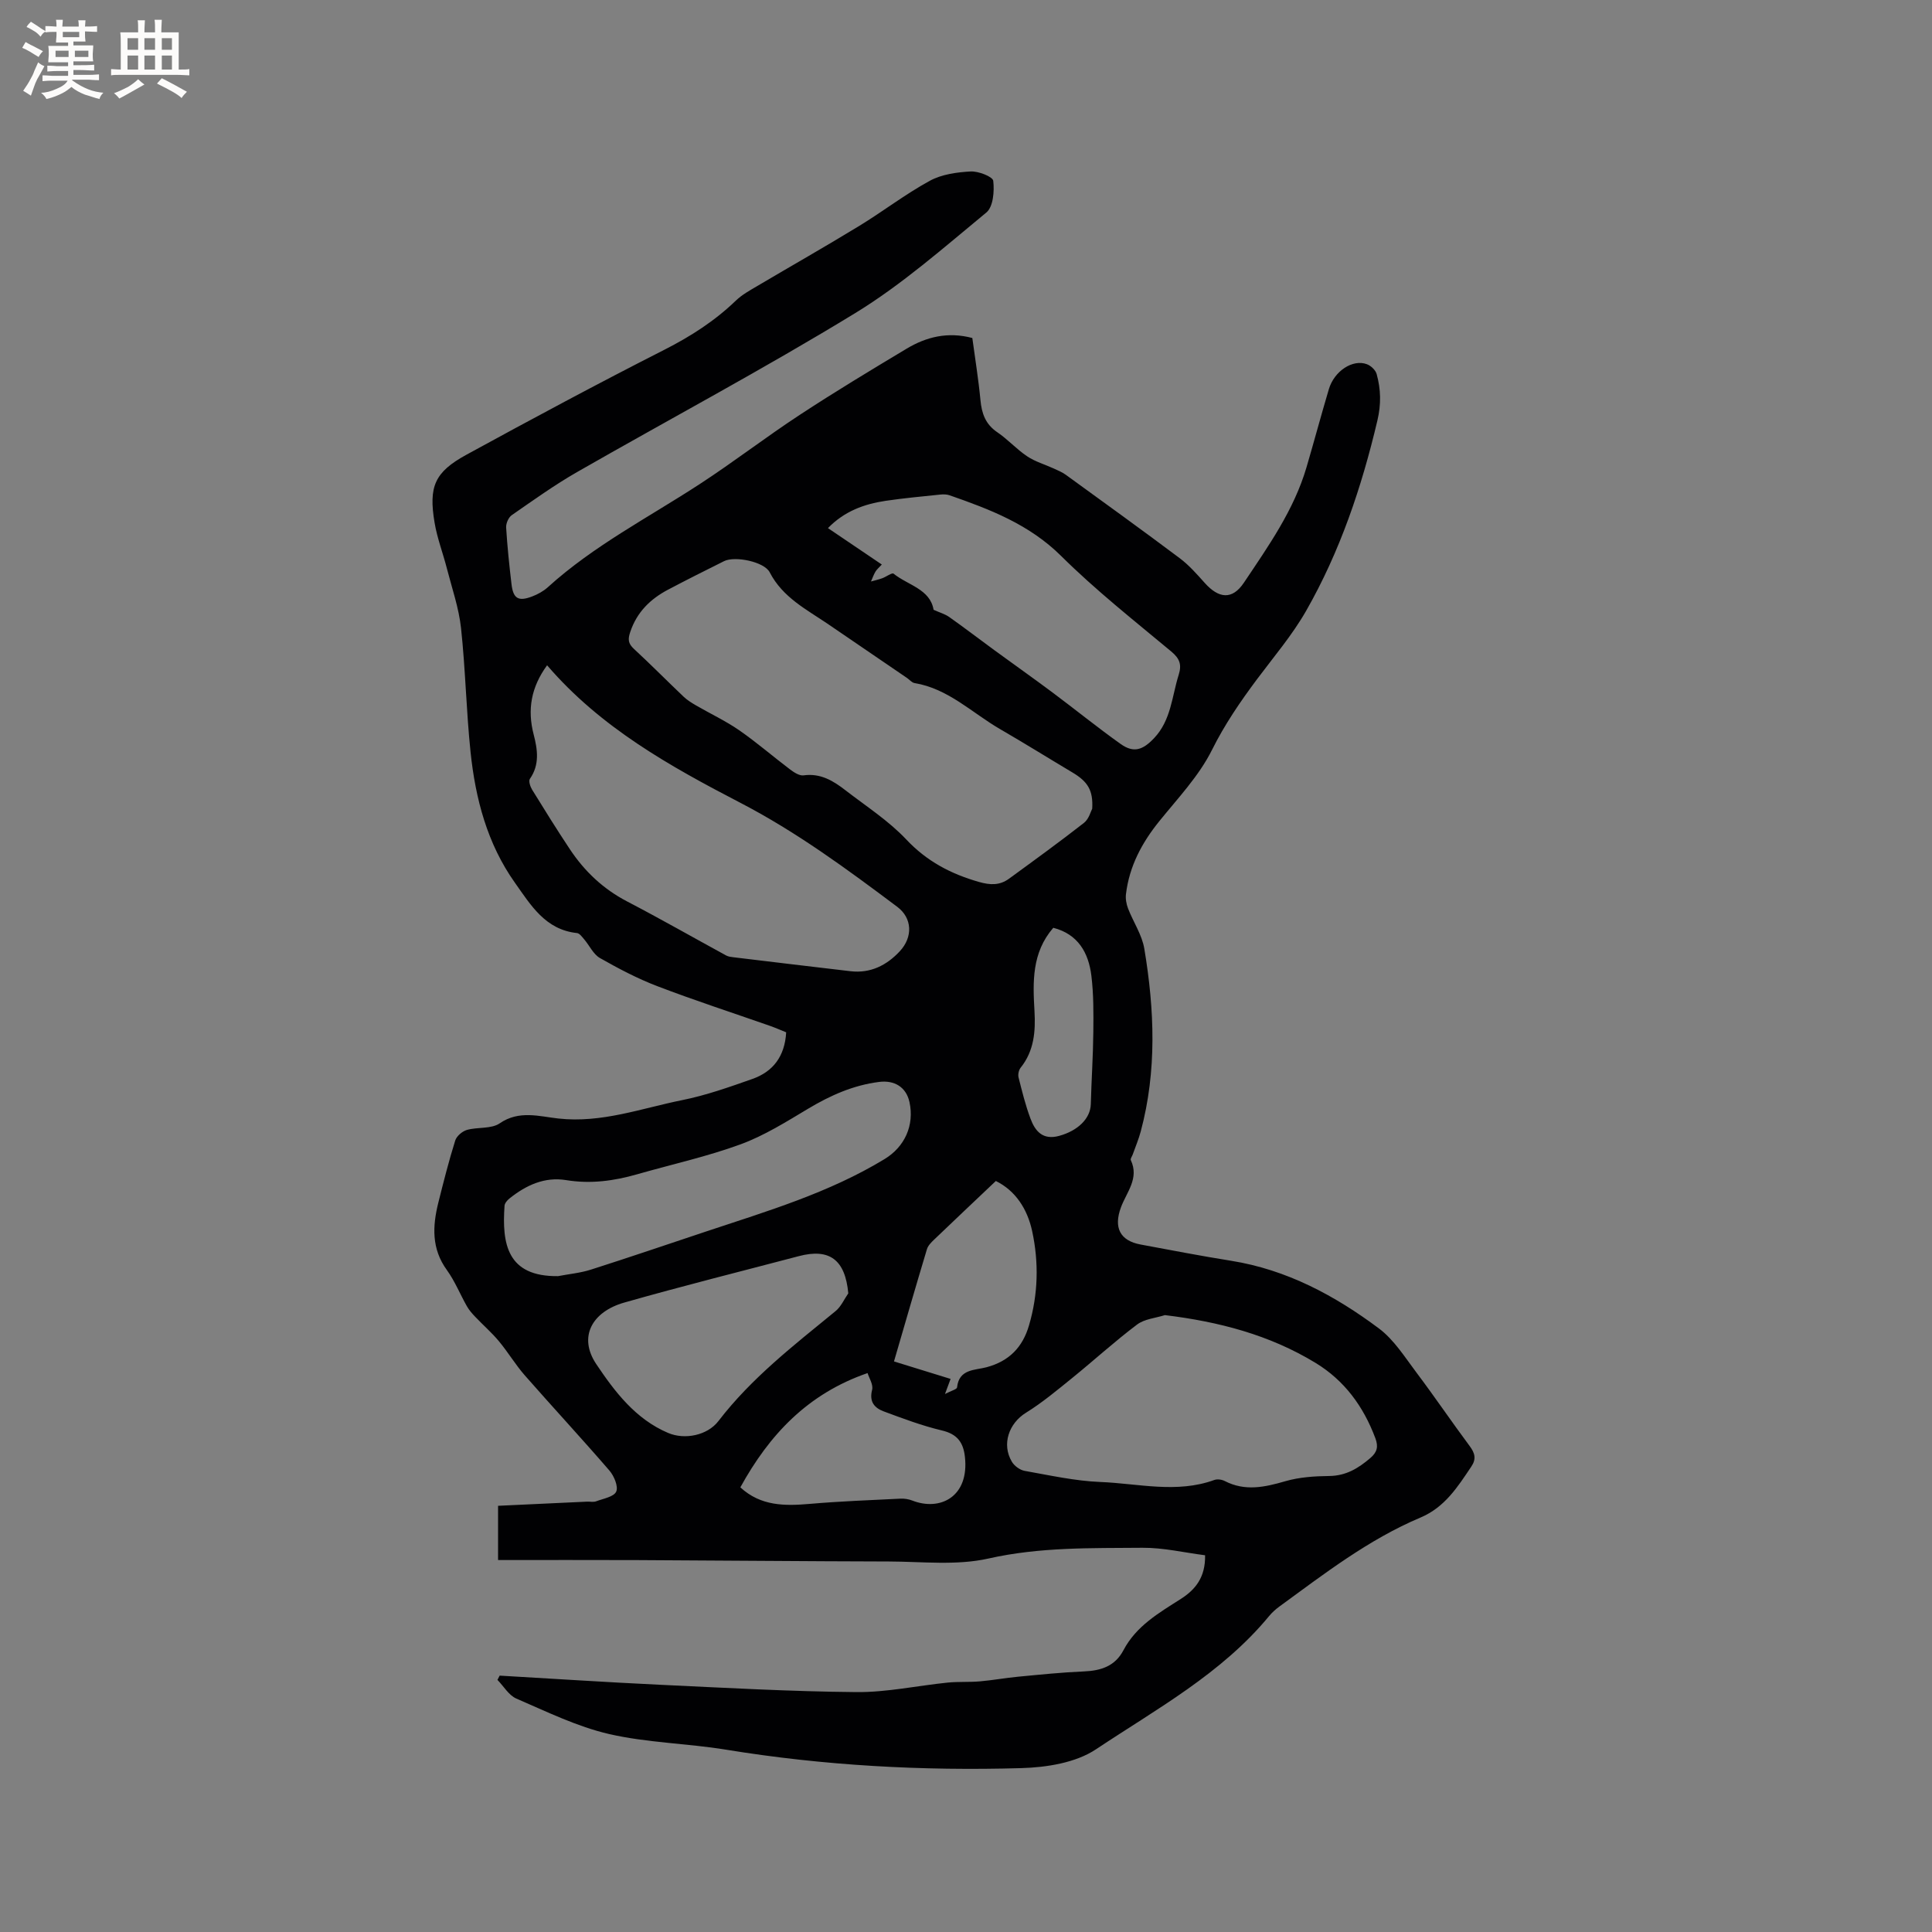 <svg enable-background="new 0 0 400 400" viewBox="0 0 400 400" xmlns="http://www.w3.org/2000/svg"><rect x="0" y="0" width="400" height="400" fill="#808080" stroke="none"/><path d="m103.45 346.92c10.98.63 21.95 1.36 32.93 1.88 13.63.64 27.27 1.41 40.91 1.53 6.31.06 12.62-1.33 18.94-1.97 2.19-.22 4.42-.06 6.62-.25 2.67-.23 5.31-.72 7.98-.97 4.52-.43 9.05-.9 13.59-1.09 3.53-.15 6.44-1.08 8.18-4.39 2.64-5.02 7.33-7.72 11.88-10.62 2.97-1.9 5.11-4.44 5.02-9.04-4.27-.54-8.62-1.58-12.96-1.55-10.66.09-21.28-.17-31.91 2.23-6.58 1.48-13.71.63-20.59.61-17.39-.04-34.77-.21-52.16-.29-9.52-.04-19.04-.01-28.76-.01 0-3.82 0-7.37 0-11.23 6.18-.29 12.29-.58 18.4-.86.64-.03 1.33.14 1.9-.07 1.49-.56 3.68-.93 4.16-2.01.47-1.06-.44-3.23-1.4-4.35-5.75-6.66-11.74-13.12-17.54-19.73-1.94-2.22-3.46-4.79-5.35-7.06-1.49-1.79-3.28-3.34-4.89-5.04-.64-.67-1.28-1.39-1.73-2.19-1.41-2.48-2.49-5.2-4.15-7.5-3.2-4.41-2.98-9.09-1.77-13.95 1.08-4.31 2.17-8.63 3.5-12.87.29-.92 1.46-1.91 2.42-2.19 2.23-.63 5.04-.17 6.78-1.36 4.03-2.78 8.23-1.43 12.18-1 8.95.98 17.16-2.11 25.6-3.81 4.94-.99 9.76-2.7 14.53-4.38 4.27-1.5 6.72-4.65 7.01-9.66-1.03-.41-2.15-.91-3.31-1.32-7.79-2.73-15.65-5.28-23.36-8.23-4.11-1.57-8.06-3.65-11.89-5.83-1.37-.78-2.16-2.58-3.26-3.87-.43-.5-.95-1.24-1.49-1.3-6.57-.69-9.58-5.81-12.86-10.43-5.73-8.08-8.17-17.41-9.18-27.08-.89-8.52-1.05-17.13-1.97-25.64-.45-4.16-1.87-8.22-2.92-12.31-.81-3.17-2.01-6.27-2.55-9.48-1.27-7.52 0-10.49 6.6-14.1 13.56-7.41 27.18-14.72 40.96-21.72 5.45-2.77 10.43-5.96 14.82-10.19 1.26-1.22 2.88-2.1 4.42-3.01 7-4.14 14.07-8.15 21.01-12.38 4.97-3.03 9.61-6.62 14.7-9.4 2.46-1.35 5.6-1.78 8.46-1.94 1.61-.09 4.59 1.07 4.69 1.94.26 2.15-.01 5.4-1.43 6.56-8.81 7.26-17.48 14.92-27.17 20.84-18.86 11.52-38.4 21.92-57.59 32.91-4.67 2.68-9.07 5.84-13.5 8.91-.68.47-1.21 1.72-1.16 2.56.24 3.91.65 7.82 1.11 11.71.35 3 1.41 3.65 4.25 2.57 1.17-.44 2.35-1.09 3.27-1.92 9.5-8.62 20.87-14.45 31.5-21.39 7.01-4.57 13.65-9.7 20.65-14.29 7.25-4.76 14.68-9.24 22.12-13.7 4.11-2.47 8.57-3.56 13.62-2.22.57 4.26 1.27 8.53 1.68 12.84.26 2.79 1.04 5.02 3.5 6.68 2.18 1.48 3.99 3.52 6.18 4.98 1.66 1.11 3.67 1.68 5.5 2.52.85.39 1.73.75 2.48 1.29 7.89 5.73 15.8 11.43 23.6 17.28 1.92 1.44 3.55 3.3 5.17 5.11 2.91 3.26 5.7 3.56 8.11-.03 5.05-7.55 10.36-15.02 12.97-23.91 1.58-5.38 3.03-10.81 4.63-16.18 1.12-3.75 4.95-6.26 7.88-5.15.83.31 1.79 1.22 2.01 2.03.88 3.17.95 6.28.15 9.64-3.25 13.78-7.73 27.09-14.75 39.39-2.87 5.02-6.69 9.5-10.17 14.16-3.47 4.65-6.69 9.35-9.32 14.63-2.69 5.4-7.06 9.99-10.91 14.76-3.62 4.48-6.21 9.34-6.9 15.09-.12.97.08 2.06.43 2.98 1.08 2.8 2.89 5.45 3.37 8.34 2.11 12.62 2.62 25.28-.74 37.82-.43 1.62-1.1 3.18-1.66 4.77-.14.4-.53.9-.4 1.17 1.78 3.78-.86 6.61-2.03 9.75-1.58 4.24-.19 6.93 4.04 7.72 6.25 1.16 12.49 2.37 18.76 3.37 11.51 1.84 21.46 7.18 30.6 14.01 3.13 2.34 5.37 5.95 7.79 9.16 3.76 4.99 7.27 10.18 11 15.19 1.09 1.46 1.41 2.67.34 4.25-2.83 4.21-5.48 8.43-10.54 10.56-10.73 4.53-19.9 11.63-29.22 18.43-.76.56-1.49 1.22-2.09 1.94-9.84 11.94-23.32 19.25-35.87 27.61-4.19 2.79-10.21 3.74-15.45 3.89-20.47.59-40.88-.51-61.14-3.82-8.04-1.31-16.32-1.42-24.22-3.24-6.61-1.53-12.88-4.62-19.17-7.33-1.58-.68-2.63-2.55-3.93-3.88.14-.27.3-.57.46-.88zm122.68-179.49c.22-3.82-.93-5.61-4.08-7.49-5-2.98-9.94-6.06-14.97-8.97-5.81-3.36-10.73-8.39-17.74-9.55-.56-.09-1.03-.7-1.56-1.06-5.41-3.69-10.82-7.39-16.24-11.08-4.51-3.08-9.48-5.55-12.18-10.79-1.13-2.2-7.2-3.43-9.45-2.31-3.88 1.93-7.76 3.88-11.59 5.9-3.66 1.93-6.44 4.63-7.82 8.72-.52 1.53-.48 2.41.74 3.54 3.5 3.23 6.85 6.63 10.3 9.91.75.71 1.66 1.27 2.55 1.79 2.98 1.73 6.13 3.2 8.95 5.15 3.65 2.53 7.02 5.46 10.57 8.14.8.6 1.91 1.32 2.77 1.2 3.5-.49 6.16 1.14 8.68 3.1 4.27 3.3 8.9 6.28 12.57 10.17 4.26 4.53 9.21 7.12 15.03 8.79 2.36.68 4.32.74 6.24-.66 5.21-3.8 10.44-7.59 15.52-11.56 1.04-.81 1.43-2.44 1.71-2.94zm-112.86-29.69c-3.31 4.53-4.12 9.19-2.78 14.33.8 3.09 1.28 6.23-.78 9.18-.31.44.07 1.61.46 2.25 2.55 4.14 5.13 8.28 7.82 12.33 3.03 4.56 6.88 8.21 11.82 10.79 6.91 3.6 13.69 7.47 20.53 11.2.44.24 1 .31 1.51.37 8.08.97 16.16 1.95 24.24 2.89 4.13.48 7.49-1.22 10.2-4.13 2.76-2.96 2.58-6.88-.52-9.2-10.4-7.8-20.85-15.5-32.47-21.53-14.55-7.56-28.92-15.54-40.03-28.48zm127.91 134.54c-1.95.62-4.23.79-5.77 1.96-4.62 3.48-8.91 7.4-13.41 11.05-3.11 2.51-6.2 5.11-9.58 7.2-3.52 2.17-5.1 6.52-2.91 10.17.52.86 1.67 1.7 2.65 1.87 5.2.92 10.42 2.09 15.67 2.3 7.85.31 15.78 2.42 23.59-.42.62-.22 1.55-.09 2.15.22 4.2 2.17 8.27 1.28 12.54.04 2.9-.84 6.05-1.05 9.1-1.08 3.46-.04 6.01-1.59 8.49-3.71 1.41-1.2 1.72-2.34 1.05-4.12-2.46-6.57-6.39-11.95-12.4-15.6-9.52-5.79-19.98-8.52-31.17-9.88zm-47.89-146.03c1.25.57 2.35.87 3.23 1.49 3.17 2.24 6.26 4.61 9.39 6.9 3.99 2.92 8.04 5.77 12 8.73 4.73 3.53 9.32 7.26 14.13 10.68 2.71 1.92 4.6 1.2 6.89-1.21 3.54-3.73 3.69-8.63 5.1-13.11.67-2.12.23-3.38-1.54-4.85-7.72-6.43-15.65-12.69-22.77-19.75-6.62-6.57-14.74-9.67-23.13-12.59-.57-.2-1.26-.21-1.87-.15-3.79.4-7.59.74-11.36 1.3-4.43.66-8.53 2.14-11.94 5.65 3.82 2.58 7.44 5.03 11.15 7.54-.62.68-1.05 1.02-1.31 1.46-.38.64-.63 1.36-.93 2.05.78-.22 1.57-.4 2.33-.67.82-.3 2.03-1.21 2.34-.95 2.98 2.4 7.57 3.19 8.29 7.48zm-77.75 137.96c2.28-.44 4.62-.65 6.81-1.35 7.96-2.54 15.87-5.24 23.8-7.88 12.65-4.21 25.46-8 36.98-15 4.22-2.56 6.2-7.03 5.17-11.79-.68-3.14-3.13-4.59-6.28-4.19-5.38.68-10.11 2.8-14.71 5.55-4.53 2.71-9.09 5.58-14.01 7.38-6.94 2.54-14.22 4.14-21.34 6.18-4.84 1.39-9.68 2.05-14.75 1.22-4.46-.73-8.31 1.06-11.74 3.81-.45.36-.97.97-1.01 1.49-.55 7.84.49 14.71 11.08 14.58zm60.09 3.56c-.64-6.94-3.87-9.38-10.24-7.7-12.07 3.18-24.18 6.2-36.17 9.62-6.61 1.89-9.57 7.07-5.76 12.75s8.12 11.38 14.88 14.24c3.43 1.45 8.11.52 10.4-2.46 6.84-8.92 15.64-15.71 24.23-22.75 1.15-.92 1.79-2.45 2.66-3.7zm30.55-23.26c-4.48 4.25-8.64 8.17-12.77 12.13-.6.57-1.28 1.25-1.5 2-2.31 7.67-4.53 15.37-6.82 23.23 4.11 1.27 7.93 2.45 11.72 3.62-.35.94-.64 1.71-1.16 3.12 1.32-.69 2.46-.97 2.5-1.36.39-3.86 3.74-3.54 6.11-4.18 4.69-1.26 7.47-4.15 8.79-8.68 1.89-6.44 2.05-12.98.65-19.49-1-4.61-3.45-8.38-7.52-10.39zm-52.9 63.43c4.24 3.91 9.22 3.87 14.41 3.42 6.23-.54 12.48-.77 18.73-1.08.82-.04 1.72.1 2.48.4 5.76 2.24 11.82-.8 10.87-9.1-.34-2.99-1.62-4.68-4.76-5.42-4.09-.97-8.07-2.47-12.03-3.94-1.91-.71-3.06-1.98-2.42-4.46.28-1.09-.64-2.49-.94-3.48-12.42 4.29-20.34 12.76-26.34 23.66zm64.79-115.85c-4.47 5.17-4.24 11.2-3.89 17.26.24 4.19-.08 8.24-2.87 11.71-.39.49-.58 1.4-.43 2.01.72 2.86 1.43 5.74 2.46 8.5.97 2.62 2.54 4.53 5.95 3.6 3.86-1.06 6.47-3.57 6.55-6.57.13-4.96.47-9.92.52-14.89.04-3.9.07-7.83-.4-11.68-.58-4.78-2.77-8.63-7.89-9.94z" fill="#010103"/><g fill="#fcfbfa"><path d="m6.8 9.5c.6.3 1.3.7 2.1 1.1-.4.4-.7.8-.9 1.2-.7-.4-1.3-.8-1.8-1.1s-1.1-.6-1.6-.8c.2-.4.5-.8.7-1.2.4.2.8.5 1.5.8zm.9 6.9c-.3.6-.5 1.1-.7 1.7s-.4 1.1-.6 1.7c-.6-.4-1.1-.7-1.6-1 .7-1 1.2-1.8 1.5-2.4.3-.5.6-1.1.8-1.7.3-.6.5-1.2.8-1.8.3.3.8.6 1.3.8-.7 1.3-1.2 2.2-1.5 2.7zm.1-11c.4.3 1 .7 1.7 1.1-.5.2-.8.6-1.1 1.1-.5-.6-1-1-1.4-1.2s-.9-.6-1.5-.8c.2-.4.5-.7.9-1.1.5.3.9.6 1.4.9zm10.5 13.1c1 .4 2 .6 3.1.7-.4.4-.7.8-.8 1.3-.9-.2-1.9-.6-3-.9-1-.4-2-.9-2.8-1.6-.5.4-1.1.9-1.9 1.3s-1.9.9-3.3 1.2c-.1-.3-.5-.8-1.1-1.3 1 0 2.1-.3 3.2-.8 1.2-.5 1.9-1 2.3-1.7h-3.2c-.4 0-1 0-2 .1v-1.2c1 0 1.7.1 2 .1h3.3v-1h-2.3c-.2 0-.9 0-2 .1v-1.2c1.2 0 1.9.1 2 .1h2.3v-.8h-4.1c0-.7.1-1.2.1-1.6 0-.5 0-1.1-.1-1.8h4.1v-.7h-2.5c0-.6.1-1.1.1-1.6v-.6h-.5c-.4 0-1 0-1.8.1v-1.3c1.2 0 1.9.1 2.1.1h.2c0-.3 0-.8-.1-1.4h1.4c0 .6-.1 1-.1 1.4h3.4c0-.4 0-.8-.1-1.3h1.5c0 .4-.1.9-.1 1.3.7 0 1.5 0 2.5-.1v1.2c-1 0-1.8-.1-2.5-.1v.6c0 .3 0 .8.1 1.5h-2.5v.8h4.1c0 .7-.1 1.3-.1 1.8s0 1 .1 1.5h-4.1v.8h1.4c.8 0 1.8 0 2.9-.1v1.2c-1 0-1.9-.1-2.8-.1h-1.5v1h3.2c.3 0 1 0 2.1-.1v1.2c-1.1 0-1.8-.1-2.1-.1h-3.4l-.1.1c1.4 1 2.4 1.5 3.4 1.9zm-4.1-6.7v-1.3h-2.7v1.3zm2.2-4.1v-1.1h-3.4v1.1zm1.9 4.1v-1.3h-2.8v1.3z"/><path d="m37 6.7v2.3 5.4c1 0 1.8 0 2.2-.1v1.3c-.6 0-1.5-.1-2.5-.1h-11.9c-.7 0-1.3 0-1.8.1v-1.3c.5 0 1.1.1 2 .1v-5.2c0-1 0-1.8-.1-2.5h3.7c0-1.3 0-2.1-.1-2.5h1.5c0 .4-.1 1.3-.1 2.5h2.2c0-1.2 0-2.1-.1-2.6h1.5c0 .4-.1 1.3-.1 2.6zm-12.3 13.7c-.3-.4-.7-.8-1.1-1.1 1.1-.4 2.1-.9 2.9-1.3.8-.5 1.5-1 2.1-1.6.4.4.9.8 1.3 1.1-2.5 1.4-4.2 2.4-5.2 2.9zm3.9-10.1v-2.4h-2.2v2.4zm0 4.1v-2.9h-2.2v2.9zm3.5-4.1v-2.4h-2.2v2.4zm0 4.1v-2.9h-2.2v2.9zm.4 2.9 1-1.1c.6.3 1.4.7 2.5 1.3s2 1.1 2.7 1.5c-.4.4-.8.8-1.1 1.3-.8-.8-2.5-1.7-5.1-3zm3.1-7v-2.4h-2.1v2.4zm0 4.1v-2.9h-2.1v2.9z"/></g></svg>